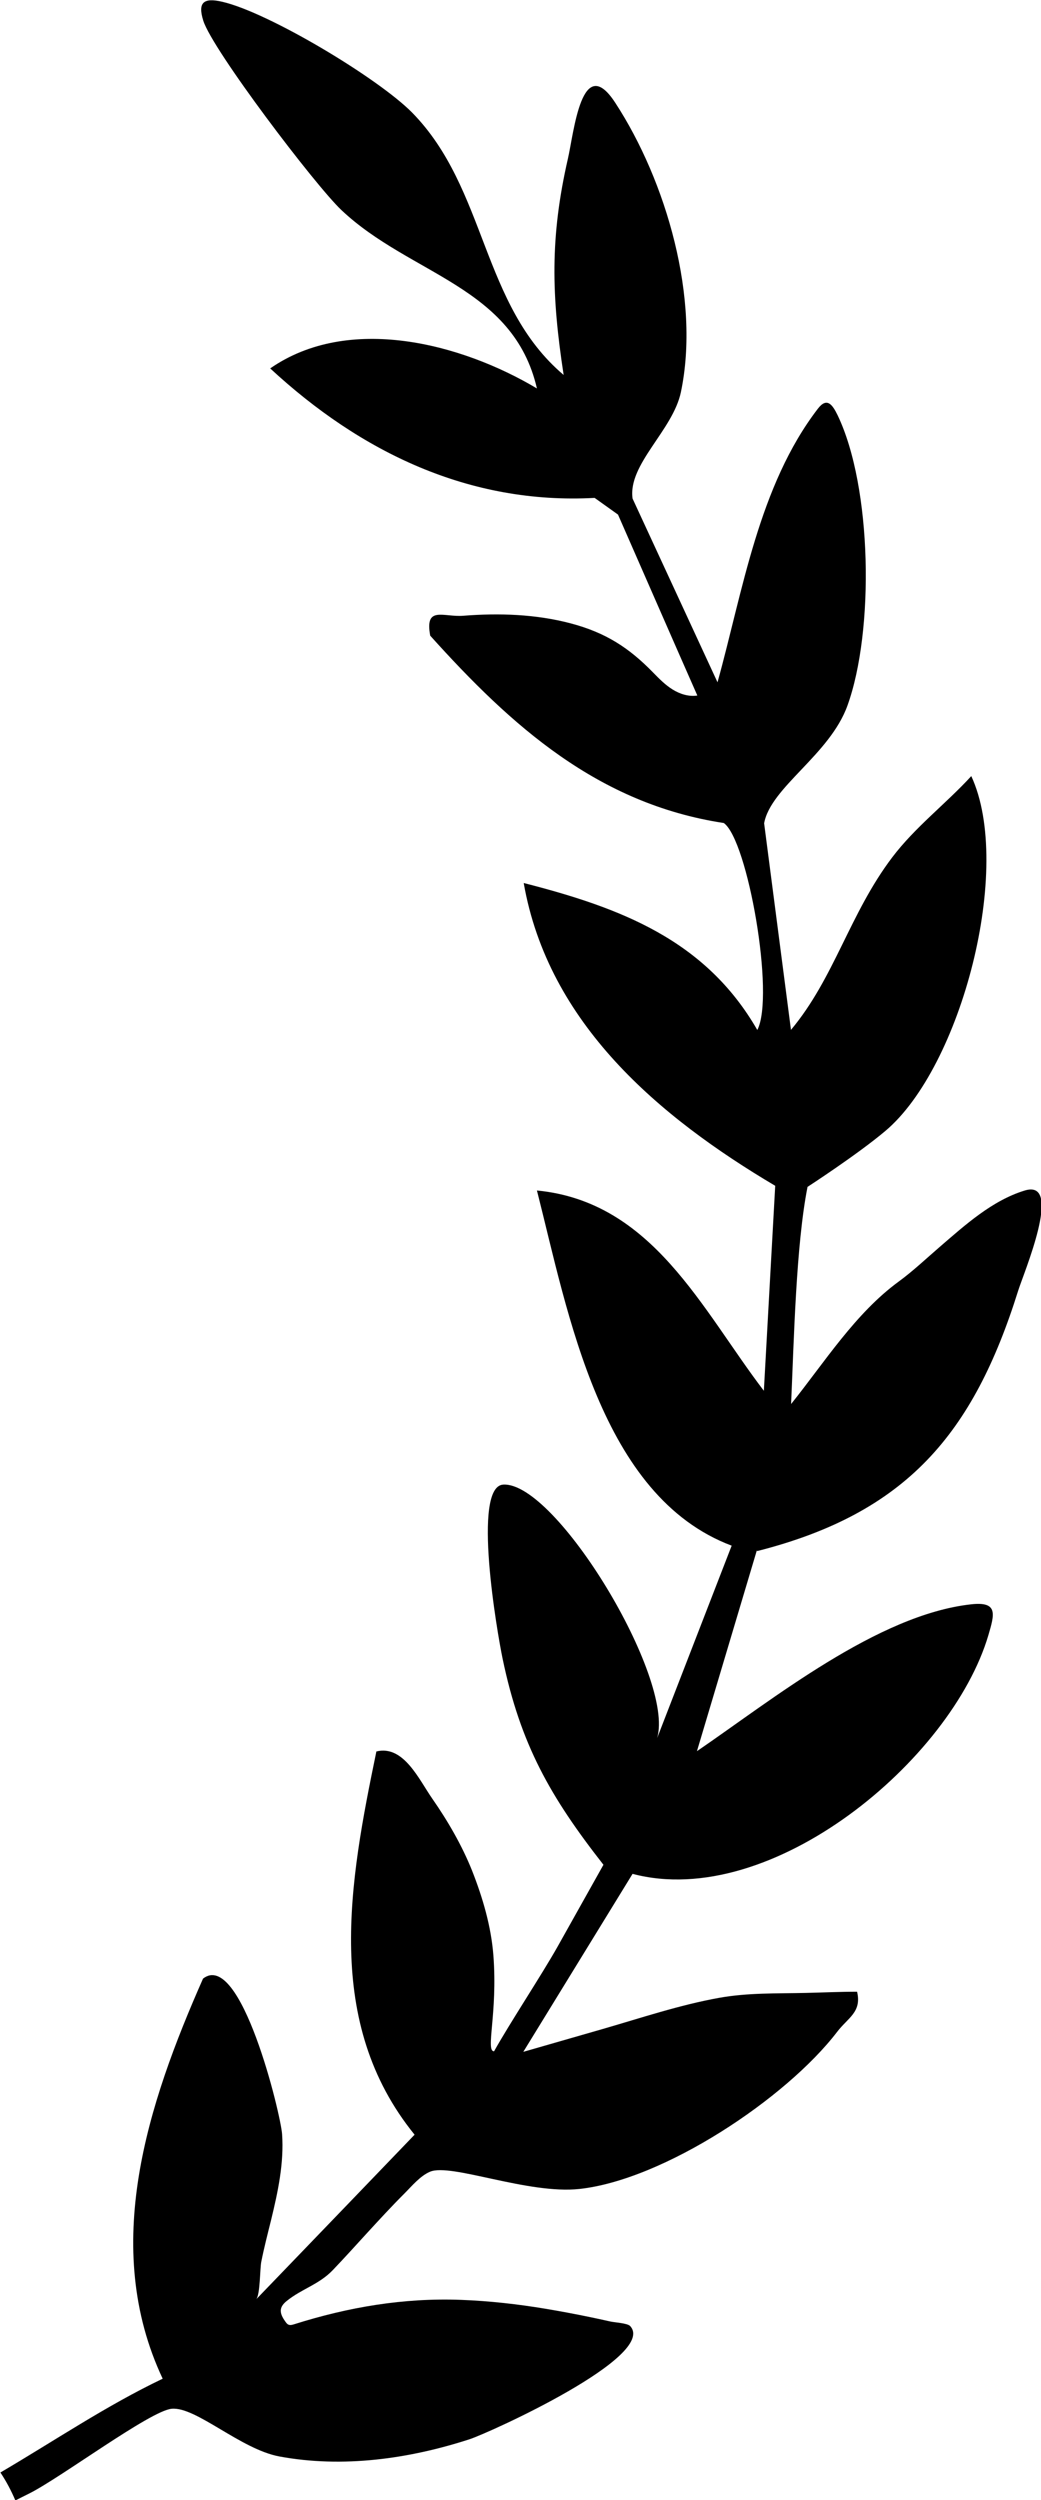 <svg data-v-945817e2="" class="leaves" xmlns="http://www.w3.org/2000/svg" viewBox="0 0 77.94 187.1"><path data-v-945817e2="" fill="currentColor" d="M56.66,116.04l-4.48,15.01c5.65-3.86,13.52-10.21,20.52-10.99,2.05-.23,1.76.74,1.3,2.31-2.76,9.34-16.23,20.61-26.64,17.86l-8.18,13.32c1.99-.57,3.99-1.15,5.98-1.72,2.87-.83,5.73-1.79,8.67-2.32,2.17-.39,4.32-.32,6.51-.37,1.28-.03,2.56-.09,3.83-.09.36,1.53-.68,1.94-1.49,3-3.83,5-12.98,11.07-19.29,11.76-3.86.42-9.63-1.95-11.19-1.29-.74.31-1.37,1.08-1.92,1.63-.96.96-1.88,1.96-2.79,2.95-.85.93-1.7,1.87-2.57,2.78-1.03,1.08-2.32,1.4-3.45,2.31-.2.16-.4.37-.44.63-.05.33.14.64.33.91.07.1.14.2.25.24.13.05.27.01.4-.03,4.08-1.29,8.2-1.99,12.5-1.83,2.13.08,4.26.32,6.36.67,1.07.18,2.14.38,3.21.6.54.11,1.08.23,1.62.35.3.07,1.28.12,1.48.34,2.07,2.26-10.5,7.97-12.02,8.47-4.53,1.47-9.49,2.17-14.24,1.29-2.91-.54-6.26-3.75-8.07-3.57-1.6.15-8.29,5.15-10.64,6.33-.35.18-.71.35-1.06.53-.31-.73-.68-1.43-1.12-2.09,4.04-2.37,7.92-5,12.15-7.02-4.65-9.88-1.13-20.55,3.02-29.94,2.83-2.2,5.82,10.16,5.92,11.64.15,2.17-.31,4.31-.82,6.41-.26,1.05-.53,2.09-.74,3.15-.1.49-.08,2.48-.38,2.8.62-.64,1.24-1.29,1.86-1.93,3.33-3.46,6.67-6.92,10-10.39-6.82-8.4-4.89-18.88-2.86-28.68,2.04-.5,3.19,2.11,4.19,3.54,1.17,1.68,2.22,3.5,2.97,5.37.8,2.03,1.43,4.17,1.6,6.35.33,4.36-.61,7.18.05,7.18,1.19-2.13,3.56-5.71,4.76-7.84s2.28-4.08,3.43-6.12c-3.97-5.07-6.21-8.99-7.55-15.42-.41-1.97-2.3-12.9.05-13.03,3.94-.22,12.85,14.47,11.52,18.97l5.58-14.4c-9.83-3.7-12.24-17.38-14.58-26.58,8.67.84,12.34,8.9,16.99,14.99l.85-15.34c-8.71-5.16-16.99-12.15-18.83-22.66,7.22,1.85,13.6,4.24,17.49,11,1.33-2.56-.72-14.22-2.51-15.49-9.41-1.43-15.9-7.26-21.98-14.02-.42-2.27.99-1.37,2.48-1.49,2.68-.21,5.43-.12,8.04.57s4.36,1.82,6.17,3.68c.45.46.91.93,1.46,1.27s1.21.55,1.85.45c-1.99-4.51-3.96-9.03-5.94-13.54,0,0-1.75-1.25-1.75-1.25-9.39.51-17.53-3.43-24.29-9.69,5.86-4.07,14.28-1.89,19.97,1.5-1.77-7.66-9.49-8.48-14.64-13.35-1.96-1.85-9.65-11.98-10.34-14.17-.44-1.4.05-1.73,1.41-1.42,3.49.8,11.68,5.72,14.22,8.29,5.62,5.72,5.16,14.4,11.35,19.64-.91-5.93-1.03-10.3.32-16.19.45-1.95,1.03-8.05,3.55-4.17,3.82,5.86,6.37,14.67,4.91,21.64-.6,2.87-3.98,5.4-3.62,7.97l6.36,13.75c1.89-6.81,3.08-14.7,7.51-20.47.68-.89,1.09-.32,1.48.48,2.58,5.37,2.76,16.13.74,21.73-1.33,3.69-5.75,6.11-6.24,8.81l2.01,15.46c3.25-3.88,4.39-8.7,7.58-12.91,1.71-2.26,4.02-4.01,5.92-6.08,3.17,6.84-.74,21.77-6.44,26.56-2.1,1.77-5.82,4.18-5.82,4.18-.86,4.33-1.02,11.5-1.23,16.25,2.5-3.12,4.81-6.79,8.05-9.16,1.08-.79,2.07-1.73,3.08-2.6,1.89-1.63,3.93-3.48,6.37-4.22,2.92-.88-.1,6.21-.5,7.5-3.35,10.69-8.35,16.64-19.52,19.48Z"></path></svg>